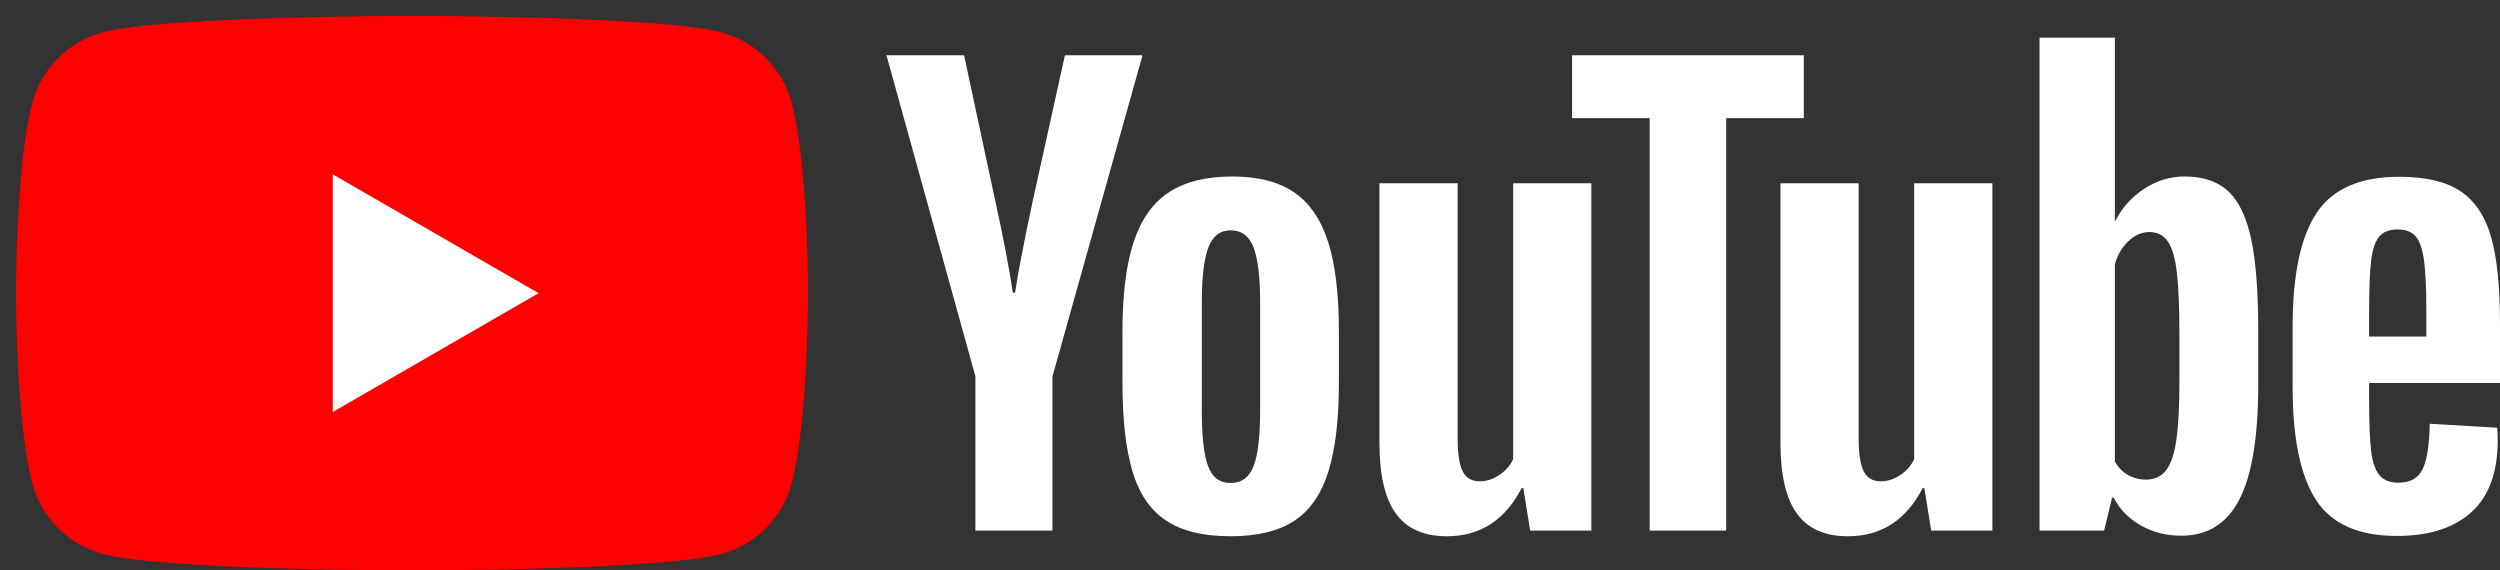 <?xml version="1.0" encoding="utf-8"?>
<!-- Generator: Adobe Illustrator 15.0.0, SVG Export Plug-In . SVG Version: 6.00 Build 0)  -->
<!DOCTYPE svg PUBLIC "-//W3C//DTD SVG 1.1//EN" "http://www.w3.org/Graphics/SVG/1.1/DTD/svg11.dtd">
<svg version="1.1" id="Layer_1" xmlns="http://www.w3.org/2000/svg" xmlns:xlink="http://www.w3.org/1999/xlink" x="0px" y="0px"
	 width="157.388px" height="35.913px" viewBox="0 0 157.388 35.913" enable-background="new 0 0 157.388 35.913"
	 xml:space="preserve">
<rect x="0" y="0" width="157.388" height="35.913" fill="#333333" stroke="none"/>
<g>
	<g>
		<path fill="#FD0000" d="M49.833,6.451c-0.574-2.146-2.264-3.835-4.409-4.409C41.534,1,25.937,1,25.937,1S10.341,1,6.451,2.042
			C4.306,2.616,2.615,4.306,2.042,6.451C1,10.341,1,18.457,1,18.457s0,8.115,1.042,12.004c0.573,2.146,2.264,3.836,4.409,4.41
			c3.89,1.042,19.486,1.042,19.486,1.042s15.597,0,19.487-1.042c2.146-0.573,3.835-2.264,4.409-4.41
			c1.042-3.89,1.042-12.004,1.042-12.004S50.875,10.341,49.833,6.451z"/>
		<polygon fill="#FFFFFF" points="20.95,25.938 33.907,18.457 20.95,10.975 		"/>
	</g>
	<g>
		<g>
			<path fill="#FFFFFF" d="M73.394,32.762c-0.986-0.666-1.688-1.7-2.104-3.104c-0.417-1.403-0.625-3.269-0.625-5.6v-3.174
				c0-2.354,0.237-4.244,0.713-5.671c0.477-1.427,1.22-2.467,2.23-3.121c1.01-0.654,2.336-0.981,3.977-0.981
				c1.616,0,2.912,0.333,3.888,0.999c0.975,0.666,1.688,1.706,2.14,3.121c0.452,1.415,0.678,3.299,0.678,5.653v3.174
				c0,2.331-0.22,4.204-0.659,5.618c-0.44,1.415-1.154,2.45-2.141,3.103c-0.987,0.654-2.324,0.981-4.013,0.981
				C75.742,33.76,74.381,33.427,73.394,32.762z M78.922,29.337c0.273-0.713,0.41-1.878,0.41-3.495v-6.813
				c0-1.569-0.137-2.716-0.41-3.441c-0.273-0.726-0.755-1.088-1.444-1.088c-0.666,0-1.136,0.362-1.409,1.088
				c-0.273,0.725-0.409,1.873-0.409,3.441v6.813c0,1.617,0.13,2.782,0.392,3.495s0.736,1.07,1.427,1.07
				C78.167,30.408,78.648,30.051,78.922,29.337z"/>
			<path fill="#FFFFFF" d="M149.149,24.11v1.106c0,1.403,0.04,2.455,0.124,3.156c0.083,0.702,0.255,1.213,0.517,1.534
				s0.666,0.481,1.213,0.481c0.737,0,1.243-0.286,1.516-0.856c0.273-0.57,0.422-1.521,0.446-2.854l4.244,0.25
				c0.024,0.191,0.035,0.452,0.035,0.785c0,2.021-0.552,3.531-1.658,4.53c-1.105,0.999-2.669,1.498-4.689,1.498
				c-2.426,0-4.126-0.76-5.102-2.282c-0.975-1.521-1.462-3.875-1.462-7.062V20.58c0-3.281,0.505-5.677,1.517-7.187
				c1.01-1.51,2.74-2.265,5.189-2.265c1.688,0,2.983,0.31,3.888,0.928c0.903,0.619,1.539,1.582,1.908,2.889
				c0.368,1.308,0.553,3.115,0.553,5.421v3.745H149.149z M149.772,14.909c-0.249,0.309-0.416,0.814-0.499,1.516
				c-0.084,0.702-0.124,1.766-0.124,3.192v1.57h3.602v-1.57c0-1.402-0.048-2.466-0.143-3.192c-0.096-0.725-0.267-1.236-0.518-1.534
				c-0.25-0.297-0.637-0.446-1.159-0.446C150.408,14.445,150.022,14.6,149.772,14.909z"/>
			<path fill="#FFFFFF" d="M61.408,23.701l-5.6-20.223h4.886l1.963,9.167c0.499,2.259,0.867,4.185,1.105,5.778h0.143
				c0.166-1.141,0.534-3.055,1.105-5.742l2.033-9.202h4.886l-5.671,20.223v9.702h-4.851V23.701z"/>
			<path fill="#FFFFFF" d="M100.183,11.539v21.864H96.33l-0.428-2.675h-0.107c-1.046,2.021-2.615,3.032-4.708,3.032
				c-1.45,0-2.521-0.475-3.21-1.427c-0.689-0.95-1.034-2.437-1.034-4.458V11.539h4.922V27.59c0,0.975,0.107,1.671,0.321,2.086
				c0.214,0.417,0.57,0.624,1.069,0.624c0.429,0,0.839-0.13,1.23-0.393c0.394-0.261,0.685-0.594,0.874-0.999v-17.37H100.183z"/>
			<path fill="#FFFFFF" d="M125.43,11.539v21.864h-3.852l-0.429-2.675h-0.107c-1.046,2.021-2.616,3.032-4.708,3.032
				c-1.45,0-2.521-0.475-3.21-1.427c-0.689-0.95-1.034-2.437-1.034-4.458V11.539h4.922V27.59c0,0.975,0.107,1.671,0.321,2.086
				c0.214,0.417,0.57,0.624,1.069,0.624c0.429,0,0.839-0.13,1.231-0.393c0.393-0.261,0.683-0.594,0.874-0.999v-17.37H125.43z"/>
			<path fill="#FFFFFF" d="M113.558,7.438h-4.887v25.966h-4.815V7.438H98.97V3.479h14.588V7.438z"/>
			<path fill="#FFFFFF" d="M141.72,15.034c-0.298-1.378-0.779-2.377-1.444-2.996c-0.666-0.618-1.582-0.927-2.747-0.927
				c-0.903,0-1.747,0.256-2.531,0.767c-0.785,0.512-1.392,1.183-1.819,2.016h-0.037l0.001-11.521h-4.743v31.031h4.065l0.499-2.069
				h0.107c0.38,0.738,0.951,1.32,1.712,1.749c0.761,0.428,1.605,0.642,2.533,0.642c1.664,0,2.888-0.767,3.673-2.3
				c0.784-1.534,1.178-3.929,1.178-7.187v-3.459C142.166,18.328,142.017,16.414,141.72,15.034z M137.207,23.953
				c0,1.593-0.064,2.842-0.195,3.745c-0.131,0.904-0.351,1.546-0.66,1.926c-0.31,0.381-0.726,0.571-1.249,0.571
				c-0.403,0-0.778-0.094-1.123-0.285c-0.345-0.19-0.624-0.475-0.838-0.856V16.641c0.166-0.594,0.452-1.082,0.856-1.463
				c0.404-0.38,0.844-0.57,1.32-0.57c0.498,0,0.884,0.196,1.158,0.588c0.273,0.392,0.464,1.053,0.571,1.979
				c0.106,0.927,0.159,2.247,0.159,3.959V23.953z"/>
		</g>
	</g>
</g>
</svg>
